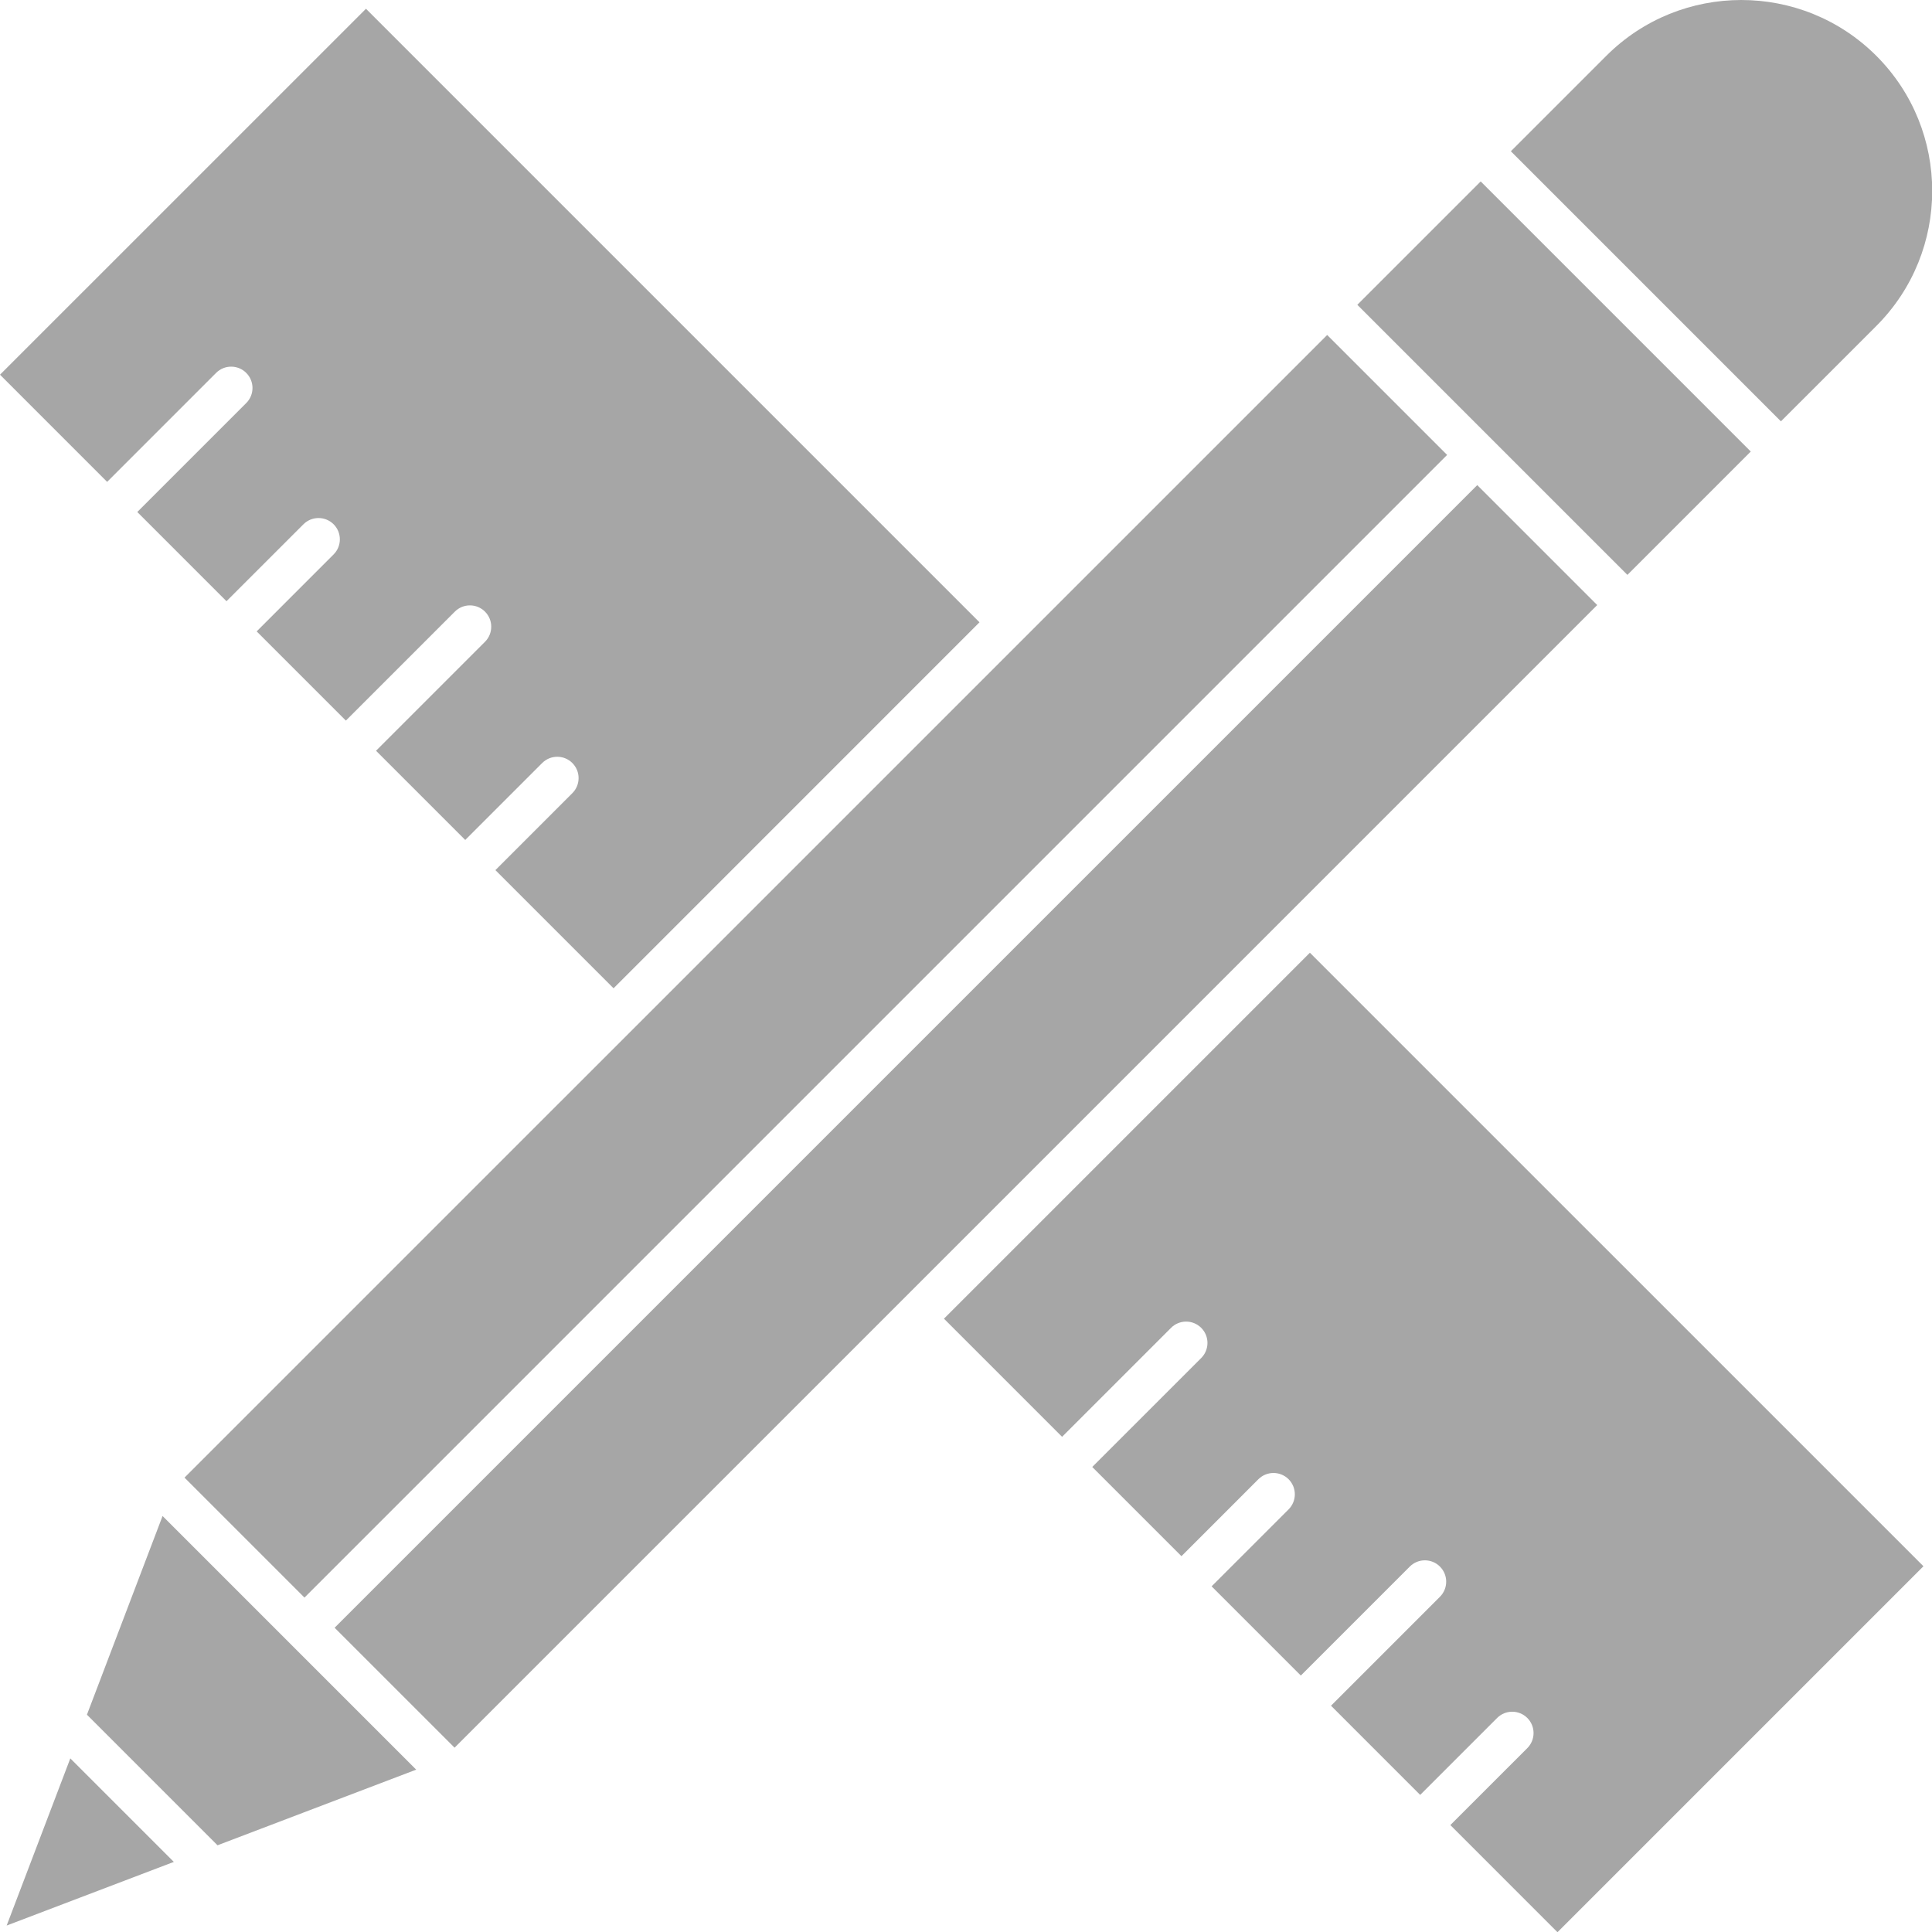 <?xml version="1.0" encoding="UTF-8" standalone="no"?><svg xmlns="http://www.w3.org/2000/svg" xmlns:xlink="http://www.w3.org/1999/xlink" fill="#000000" height="368.6" preserveAspectRatio="xMidYMid meet" version="1" viewBox="0.0 0.0 368.6 368.6" width="368.6" zoomAndPan="magnify"><defs><clipPath id="a"><path d="M 288 0 L 368.641 0 L 368.641 81 L 288 81 Z M 288 0"/></clipPath><clipPath id="b"><path d="M 180 181 L 367 181 L 367 368.641 L 180 368.641 Z M 180 181"/></clipPath></defs><g><g id="change1_1"><path d="M 1.273 367.367 L 33.164 355.227 L 13.414 335.477 Z M 1.273 367.367" fill="#a6a6a6" fill-rule="evenodd"/></g><g id="change1_2"><path d="M 16.586 327.141 L 41.5 352.055 L 79.406 337.625 L 31.016 289.234 L 16.586 327.141" fill="#a6a6a6" fill-rule="evenodd"/></g><g id="change1_3"><path d="M 35.203 281.91 L 58.09 304.797 L 276.09 86.793 L 253.207 63.91 L 35.203 281.91" fill="#a6a6a6" fill-rule="evenodd"/></g><g clip-path="url(#a)" id="change1_6"><path d="M 357.984 62.184 C 372.191 47.977 372.191 24.863 357.984 10.656 C 343.777 -3.551 320.664 -3.551 306.457 10.656 L 288.254 28.859 L 339.777 80.387 L 357.984 62.184" fill="#a6a6a6" fill-rule="evenodd"/></g><g id="change1_4"><path d="M 310.488 109.68 L 334.023 86.145 L 282.496 34.617 L 258.961 58.152 L 310.488 109.68" fill="#a6a6a6" fill-rule="evenodd"/></g><g id="change1_5"><path d="M 86.727 333.434 L 304.727 115.434 L 281.84 92.551 L 63.84 310.551 L 86.727 333.434" fill="#a6a6a6" fill-rule="evenodd"/></g><g clip-path="url(#b)" id="change2_2"><path d="M 202.633 274.125 L 223.418 253.336 C 225.008 251.746 227.586 251.746 229.176 253.336 C 230.766 254.926 230.766 257.504 229.176 259.094 L 208.387 279.879 L 225.406 296.898 L 240.086 282.215 C 241.676 280.629 244.254 280.629 245.844 282.215 C 247.434 283.805 247.434 286.383 245.844 287.973 L 231.16 302.652 L 248.18 319.672 L 268.969 298.883 C 270.559 297.293 273.133 297.293 274.723 298.883 C 276.312 300.473 276.312 303.051 274.723 304.641 L 253.938 325.426 L 270.953 342.445 L 285.633 327.766 C 287.223 326.176 289.801 326.176 291.391 327.766 C 292.98 329.355 292.98 331.93 291.391 333.52 L 276.707 348.199 L 297.148 368.641 L 366.969 298.82 L 249.91 181.766 L 180.094 251.586 L 202.633 274.125" fill="#a6a6a6" fill-rule="evenodd"/></g><g id="change2_1"><path d="M 69.82 1.672 L 0 71.488 L 20.441 91.934 L 41.227 71.145 C 42.816 69.555 45.391 69.555 46.98 71.145 C 48.57 72.734 48.57 75.309 46.98 76.898 L 26.195 97.684 L 43.211 114.703 L 57.895 100.023 C 59.484 98.438 62.059 98.438 63.648 100.023 C 65.238 101.613 65.238 104.191 63.648 105.777 L 48.969 120.461 L 65.988 137.48 L 86.777 116.691 C 88.367 115.102 90.941 115.102 92.531 116.691 C 94.117 118.281 94.117 120.855 92.531 122.445 L 71.742 143.234 L 88.762 160.254 L 103.441 145.574 C 105.031 143.984 107.609 143.984 109.195 145.574 C 110.785 147.16 110.785 149.738 109.195 151.328 L 94.516 166.008 L 117.059 188.551 L 186.875 118.727 L 69.82 1.672" fill="#a6a6a6" fill-rule="evenodd"/></g></g></svg>